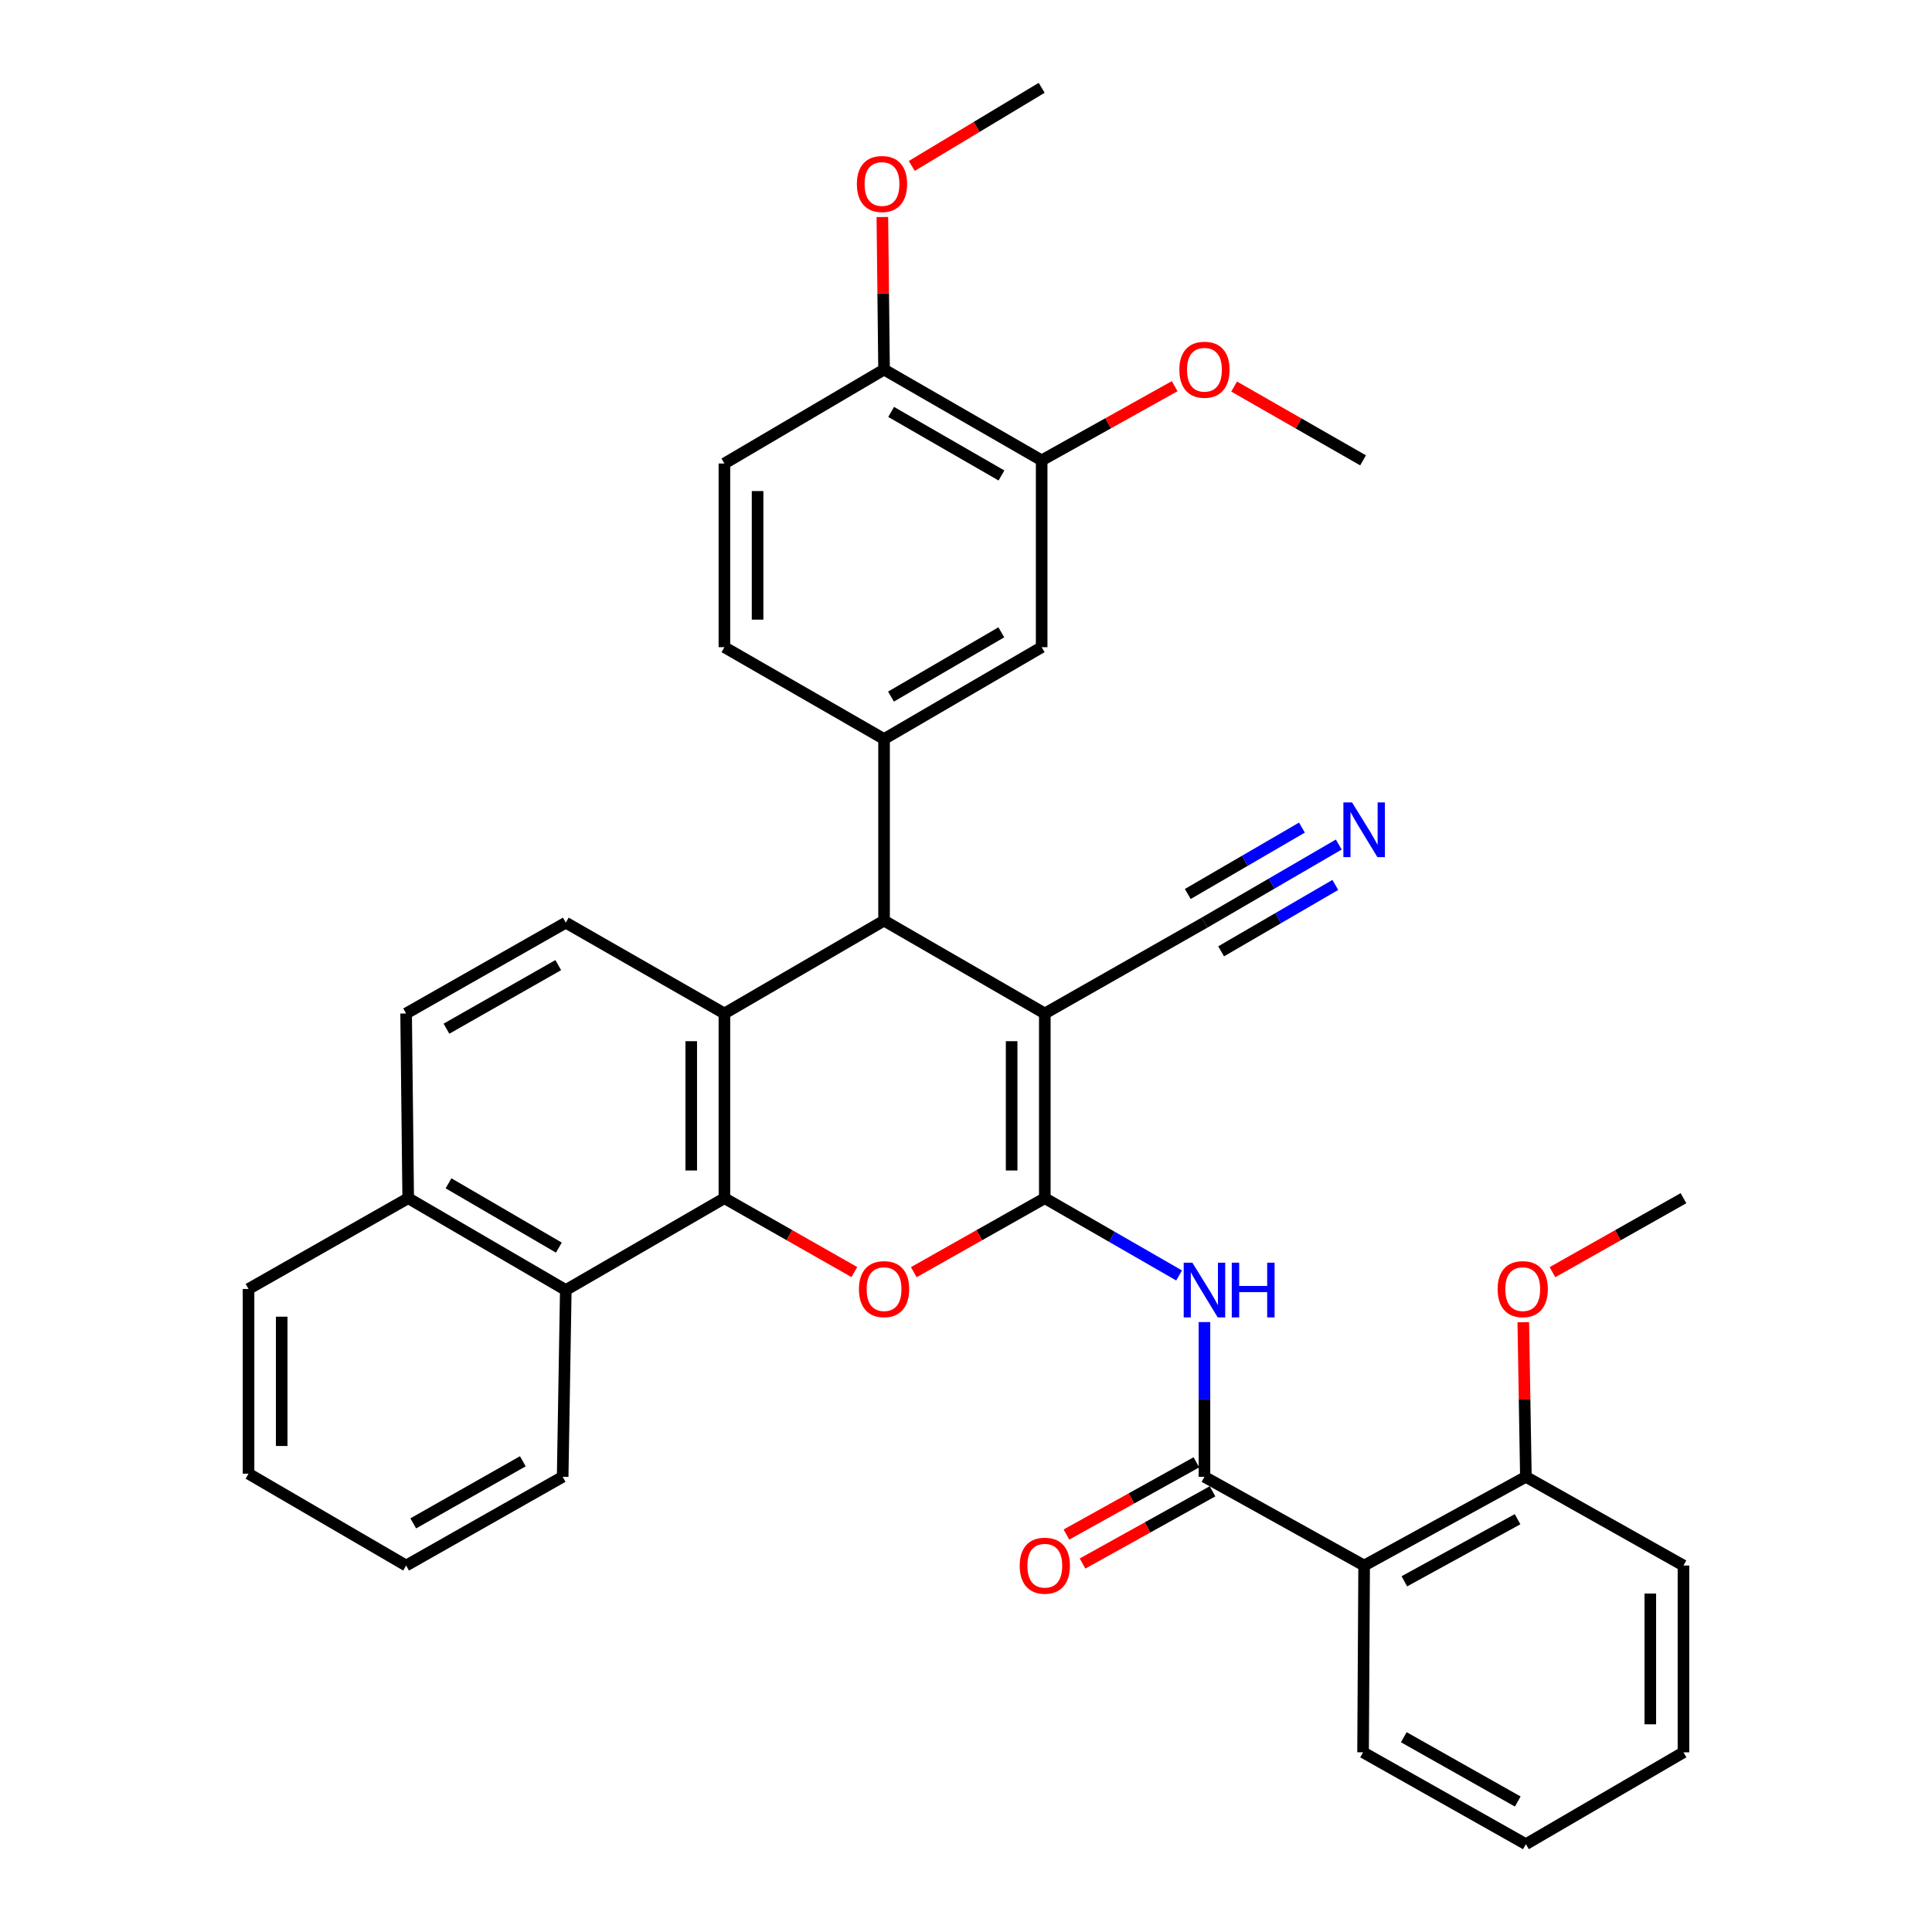 <?xml version='1.0' encoding='iso-8859-1'?>
<svg version='1.1' baseProfile='full'
              xmlns='http://www.w3.org/2000/svg'
                      xmlns:rdkit='http://www.rdkit.org/xml'
                      xmlns:xlink='http://www.w3.org/1999/xlink'
                  xml:space='preserve'
width='1000px' height='1000px' viewBox='0 0 1000 1000'>
<!-- END OF HEADER -->
<rect style='opacity:1.0;fill:#FFFFFF;stroke:none' width='1000' height='1000' x='0' y='0'> </rect>
<path class='bond-0' d='M 540.792,620.181 L 540.792,524.578' style='fill:none;fill-rule:evenodd;stroke:#000000;stroke-width:6px;stroke-linecap:butt;stroke-linejoin:miter;stroke-opacity:1' />
<path class='bond-0' d='M 523.624,605.841 L 523.624,538.919' style='fill:none;fill-rule:evenodd;stroke:#000000;stroke-width:6px;stroke-linecap:butt;stroke-linejoin:miter;stroke-opacity:1' />
<path class='bond-2' d='M 540.792,620.181 L 506.884,639.331' style='fill:none;fill-rule:evenodd;stroke:#000000;stroke-width:6px;stroke-linecap:butt;stroke-linejoin:miter;stroke-opacity:1' />
<path class='bond-2' d='M 506.884,639.331 L 472.976,658.481' style='fill:none;fill-rule:evenodd;stroke:#FF0000;stroke-width:6px;stroke-linecap:butt;stroke-linejoin:miter;stroke-opacity:1' />
<path class='bond-5' d='M 540.792,620.181 L 575.546,640.178' style='fill:none;fill-rule:evenodd;stroke:#000000;stroke-width:6px;stroke-linecap:butt;stroke-linejoin:miter;stroke-opacity:1' />
<path class='bond-5' d='M 575.546,640.178 L 610.301,660.175' style='fill:none;fill-rule:evenodd;stroke:#0000FF;stroke-width:6px;stroke-linecap:butt;stroke-linejoin:miter;stroke-opacity:1' />
<path class='bond-4' d='M 540.792,524.578 L 457.587,476.509' style='fill:none;fill-rule:evenodd;stroke:#000000;stroke-width:6px;stroke-linecap:butt;stroke-linejoin:miter;stroke-opacity:1' />
<path class='bond-9' d='M 540.792,524.578 L 623.424,477.568' style='fill:none;fill-rule:evenodd;stroke:#000000;stroke-width:6px;stroke-linecap:butt;stroke-linejoin:miter;stroke-opacity:1' />
<path class='bond-1' d='M 374.954,620.181 L 408.582,639.305' style='fill:none;fill-rule:evenodd;stroke:#000000;stroke-width:6px;stroke-linecap:butt;stroke-linejoin:miter;stroke-opacity:1' />
<path class='bond-1' d='M 408.582,639.305 L 442.21,658.428' style='fill:none;fill-rule:evenodd;stroke:#FF0000;stroke-width:6px;stroke-linecap:butt;stroke-linejoin:miter;stroke-opacity:1' />
<path class='bond-3' d='M 374.954,620.181 L 374.954,524.578' style='fill:none;fill-rule:evenodd;stroke:#000000;stroke-width:6px;stroke-linecap:butt;stroke-linejoin:miter;stroke-opacity:1' />
<path class='bond-3' d='M 357.787,605.841 L 357.787,538.919' style='fill:none;fill-rule:evenodd;stroke:#000000;stroke-width:6px;stroke-linecap:butt;stroke-linejoin:miter;stroke-opacity:1' />
<path class='bond-10' d='M 374.954,620.181 L 292.856,667.726' style='fill:none;fill-rule:evenodd;stroke:#000000;stroke-width:6px;stroke-linecap:butt;stroke-linejoin:miter;stroke-opacity:1' />
<path class='bond-12' d='M 374.954,524.578 L 292.856,477.568' style='fill:none;fill-rule:evenodd;stroke:#000000;stroke-width:6px;stroke-linecap:butt;stroke-linejoin:miter;stroke-opacity:1' />
<path class='bond-36' d='M 374.954,524.578 L 457.587,476.509' style='fill:none;fill-rule:evenodd;stroke:#000000;stroke-width:6px;stroke-linecap:butt;stroke-linejoin:miter;stroke-opacity:1' />
<path class='bond-7' d='M 457.587,476.509 L 457.587,382.518' style='fill:none;fill-rule:evenodd;stroke:#000000;stroke-width:6px;stroke-linecap:butt;stroke-linejoin:miter;stroke-opacity:1' />
<path class='bond-6' d='M 623.424,684.302 L 623.424,724.35' style='fill:none;fill-rule:evenodd;stroke:#0000FF;stroke-width:6px;stroke-linecap:butt;stroke-linejoin:miter;stroke-opacity:1' />
<path class='bond-6' d='M 623.424,724.35 L 623.424,764.397' style='fill:none;fill-rule:evenodd;stroke:#000000;stroke-width:6px;stroke-linecap:butt;stroke-linejoin:miter;stroke-opacity:1' />
<path class='bond-8' d='M 623.424,764.397 L 706.076,810.32' style='fill:none;fill-rule:evenodd;stroke:#000000;stroke-width:6px;stroke-linecap:butt;stroke-linejoin:miter;stroke-opacity:1' />
<path class='bond-15' d='M 619.254,756.894 L 585.62,775.587' style='fill:none;fill-rule:evenodd;stroke:#000000;stroke-width:6px;stroke-linecap:butt;stroke-linejoin:miter;stroke-opacity:1' />
<path class='bond-15' d='M 585.62,775.587 L 551.985,794.279' style='fill:none;fill-rule:evenodd;stroke:#FF0000;stroke-width:6px;stroke-linecap:butt;stroke-linejoin:miter;stroke-opacity:1' />
<path class='bond-15' d='M 627.594,771.9 L 593.959,790.592' style='fill:none;fill-rule:evenodd;stroke:#000000;stroke-width:6px;stroke-linecap:butt;stroke-linejoin:miter;stroke-opacity:1' />
<path class='bond-15' d='M 593.959,790.592 L 560.325,809.285' style='fill:none;fill-rule:evenodd;stroke:#FF0000;stroke-width:6px;stroke-linecap:butt;stroke-linejoin:miter;stroke-opacity:1' />
<path class='bond-13' d='M 457.587,382.518 L 539.161,334.983' style='fill:none;fill-rule:evenodd;stroke:#000000;stroke-width:6px;stroke-linecap:butt;stroke-linejoin:miter;stroke-opacity:1' />
<path class='bond-13' d='M 461.18,360.555 L 518.281,327.28' style='fill:none;fill-rule:evenodd;stroke:#000000;stroke-width:6px;stroke-linecap:butt;stroke-linejoin:miter;stroke-opacity:1' />
<path class='bond-17' d='M 457.587,382.518 L 374.954,334.983' style='fill:none;fill-rule:evenodd;stroke:#000000;stroke-width:6px;stroke-linecap:butt;stroke-linejoin:miter;stroke-opacity:1' />
<path class='bond-16' d='M 706.076,810.32 L 789.795,764.397' style='fill:none;fill-rule:evenodd;stroke:#000000;stroke-width:6px;stroke-linecap:butt;stroke-linejoin:miter;stroke-opacity:1' />
<path class='bond-16' d='M 726.89,818.483 L 785.494,786.337' style='fill:none;fill-rule:evenodd;stroke:#000000;stroke-width:6px;stroke-linecap:butt;stroke-linejoin:miter;stroke-opacity:1' />
<path class='bond-23' d='M 706.076,810.32 L 705.523,907.001' style='fill:none;fill-rule:evenodd;stroke:#000000;stroke-width:6px;stroke-linecap:butt;stroke-linejoin:miter;stroke-opacity:1' />
<path class='bond-11' d='M 623.424,477.568 L 658.185,457.352' style='fill:none;fill-rule:evenodd;stroke:#000000;stroke-width:6px;stroke-linecap:butt;stroke-linejoin:miter;stroke-opacity:1' />
<path class='bond-11' d='M 658.185,457.352 L 692.945,437.136' style='fill:none;fill-rule:evenodd;stroke:#0000FF;stroke-width:6px;stroke-linecap:butt;stroke-linejoin:miter;stroke-opacity:1' />
<path class='bond-11' d='M 632.055,492.408 L 661.601,475.224' style='fill:none;fill-rule:evenodd;stroke:#000000;stroke-width:6px;stroke-linecap:butt;stroke-linejoin:miter;stroke-opacity:1' />
<path class='bond-11' d='M 661.601,475.224 L 691.148,458.041' style='fill:none;fill-rule:evenodd;stroke:#0000FF;stroke-width:6px;stroke-linecap:butt;stroke-linejoin:miter;stroke-opacity:1' />
<path class='bond-11' d='M 614.793,462.728 L 644.34,445.544' style='fill:none;fill-rule:evenodd;stroke:#000000;stroke-width:6px;stroke-linecap:butt;stroke-linejoin:miter;stroke-opacity:1' />
<path class='bond-11' d='M 644.34,445.544 L 673.886,428.36' style='fill:none;fill-rule:evenodd;stroke:#0000FF;stroke-width:6px;stroke-linecap:butt;stroke-linejoin:miter;stroke-opacity:1' />
<path class='bond-19' d='M 292.856,667.726 L 211.282,620.181' style='fill:none;fill-rule:evenodd;stroke:#000000;stroke-width:6px;stroke-linecap:butt;stroke-linejoin:miter;stroke-opacity:1' />
<path class='bond-19' d='M 289.265,645.762 L 232.163,612.481' style='fill:none;fill-rule:evenodd;stroke:#000000;stroke-width:6px;stroke-linecap:butt;stroke-linejoin:miter;stroke-opacity:1' />
<path class='bond-26' d='M 292.856,667.726 L 291.235,764.397' style='fill:none;fill-rule:evenodd;stroke:#000000;stroke-width:6px;stroke-linecap:butt;stroke-linejoin:miter;stroke-opacity:1' />
<path class='bond-37' d='M 292.856,477.568 L 210.205,524.578' style='fill:none;fill-rule:evenodd;stroke:#000000;stroke-width:6px;stroke-linecap:butt;stroke-linejoin:miter;stroke-opacity:1' />
<path class='bond-37' d='M 288.946,499.542 L 231.09,532.449' style='fill:none;fill-rule:evenodd;stroke:#000000;stroke-width:6px;stroke-linecap:butt;stroke-linejoin:miter;stroke-opacity:1' />
<path class='bond-14' d='M 539.161,334.983 L 539.161,238.283' style='fill:none;fill-rule:evenodd;stroke:#000000;stroke-width:6px;stroke-linecap:butt;stroke-linejoin:miter;stroke-opacity:1' />
<path class='bond-22' d='M 539.161,238.283 L 573.586,219.085' style='fill:none;fill-rule:evenodd;stroke:#000000;stroke-width:6px;stroke-linecap:butt;stroke-linejoin:miter;stroke-opacity:1' />
<path class='bond-22' d='M 573.586,219.085 L 608.012,199.887' style='fill:none;fill-rule:evenodd;stroke:#FF0000;stroke-width:6px;stroke-linecap:butt;stroke-linejoin:miter;stroke-opacity:1' />
<path class='bond-40' d='M 539.161,238.283 L 457.587,191.292' style='fill:none;fill-rule:evenodd;stroke:#000000;stroke-width:6px;stroke-linecap:butt;stroke-linejoin:miter;stroke-opacity:1' />
<path class='bond-40' d='M 518.355,246.11 L 461.254,213.216' style='fill:none;fill-rule:evenodd;stroke:#000000;stroke-width:6px;stroke-linecap:butt;stroke-linejoin:miter;stroke-opacity:1' />
<path class='bond-24' d='M 789.795,764.397 L 789.124,724.38' style='fill:none;fill-rule:evenodd;stroke:#000000;stroke-width:6px;stroke-linecap:butt;stroke-linejoin:miter;stroke-opacity:1' />
<path class='bond-24' d='M 789.124,724.38 L 788.453,684.363' style='fill:none;fill-rule:evenodd;stroke:#FF0000;stroke-width:6px;stroke-linecap:butt;stroke-linejoin:miter;stroke-opacity:1' />
<path class='bond-27' d='M 789.795,764.397 L 871.36,810.32' style='fill:none;fill-rule:evenodd;stroke:#000000;stroke-width:6px;stroke-linecap:butt;stroke-linejoin:miter;stroke-opacity:1' />
<path class='bond-21' d='M 374.954,334.983 L 374.954,239.914' style='fill:none;fill-rule:evenodd;stroke:#000000;stroke-width:6px;stroke-linecap:butt;stroke-linejoin:miter;stroke-opacity:1' />
<path class='bond-21' d='M 392.122,320.723 L 392.122,254.174' style='fill:none;fill-rule:evenodd;stroke:#000000;stroke-width:6px;stroke-linecap:butt;stroke-linejoin:miter;stroke-opacity:1' />
<path class='bond-18' d='M 457.587,191.292 L 374.954,239.914' style='fill:none;fill-rule:evenodd;stroke:#000000;stroke-width:6px;stroke-linecap:butt;stroke-linejoin:miter;stroke-opacity:1' />
<path class='bond-25' d='M 457.587,191.292 L 457.148,151.809' style='fill:none;fill-rule:evenodd;stroke:#000000;stroke-width:6px;stroke-linecap:butt;stroke-linejoin:miter;stroke-opacity:1' />
<path class='bond-25' d='M 457.148,151.809 L 456.709,112.327' style='fill:none;fill-rule:evenodd;stroke:#FF0000;stroke-width:6px;stroke-linecap:butt;stroke-linejoin:miter;stroke-opacity:1' />
<path class='bond-20' d='M 211.282,620.181 L 210.205,524.578' style='fill:none;fill-rule:evenodd;stroke:#000000;stroke-width:6px;stroke-linecap:butt;stroke-linejoin:miter;stroke-opacity:1' />
<path class='bond-28' d='M 211.282,620.181 L 128.64,667.172' style='fill:none;fill-rule:evenodd;stroke:#000000;stroke-width:6px;stroke-linecap:butt;stroke-linejoin:miter;stroke-opacity:1' />
<path class='bond-29' d='M 638.789,200.086 L 672.156,219.184' style='fill:none;fill-rule:evenodd;stroke:#FF0000;stroke-width:6px;stroke-linecap:butt;stroke-linejoin:miter;stroke-opacity:1' />
<path class='bond-29' d='M 672.156,219.184 L 705.523,238.283' style='fill:none;fill-rule:evenodd;stroke:#000000;stroke-width:6px;stroke-linecap:butt;stroke-linejoin:miter;stroke-opacity:1' />
<path class='bond-32' d='M 705.523,907.001 L 789.795,954.545' style='fill:none;fill-rule:evenodd;stroke:#000000;stroke-width:6px;stroke-linecap:butt;stroke-linejoin:miter;stroke-opacity:1' />
<path class='bond-32' d='M 726.599,899.181 L 785.59,932.462' style='fill:none;fill-rule:evenodd;stroke:#000000;stroke-width:6px;stroke-linecap:butt;stroke-linejoin:miter;stroke-opacity:1' />
<path class='bond-30' d='M 803.553,658.48 L 837.457,639.331' style='fill:none;fill-rule:evenodd;stroke:#FF0000;stroke-width:6px;stroke-linecap:butt;stroke-linejoin:miter;stroke-opacity:1' />
<path class='bond-30' d='M 837.457,639.331 L 871.36,620.181' style='fill:none;fill-rule:evenodd;stroke:#000000;stroke-width:6px;stroke-linecap:butt;stroke-linejoin:miter;stroke-opacity:1' />
<path class='bond-31' d='M 471.93,85.894 L 505.545,65.674' style='fill:none;fill-rule:evenodd;stroke:#FF0000;stroke-width:6px;stroke-linecap:butt;stroke-linejoin:miter;stroke-opacity:1' />
<path class='bond-31' d='M 505.545,65.674 L 539.161,45.455' style='fill:none;fill-rule:evenodd;stroke:#000000;stroke-width:6px;stroke-linecap:butt;stroke-linejoin:miter;stroke-opacity:1' />
<path class='bond-33' d='M 291.235,764.397 L 210.205,810.32' style='fill:none;fill-rule:evenodd;stroke:#000000;stroke-width:6px;stroke-linecap:butt;stroke-linejoin:miter;stroke-opacity:1' />
<path class='bond-33' d='M 270.616,756.35 L 213.894,788.496' style='fill:none;fill-rule:evenodd;stroke:#000000;stroke-width:6px;stroke-linecap:butt;stroke-linejoin:miter;stroke-opacity:1' />
<path class='bond-38' d='M 871.36,810.32 L 871.36,907.001' style='fill:none;fill-rule:evenodd;stroke:#000000;stroke-width:6px;stroke-linecap:butt;stroke-linejoin:miter;stroke-opacity:1' />
<path class='bond-38' d='M 854.192,824.822 L 854.192,892.499' style='fill:none;fill-rule:evenodd;stroke:#000000;stroke-width:6px;stroke-linecap:butt;stroke-linejoin:miter;stroke-opacity:1' />
<path class='bond-39' d='M 128.64,667.172 L 128.64,762.785' style='fill:none;fill-rule:evenodd;stroke:#000000;stroke-width:6px;stroke-linecap:butt;stroke-linejoin:miter;stroke-opacity:1' />
<path class='bond-39' d='M 145.808,681.514 L 145.808,748.443' style='fill:none;fill-rule:evenodd;stroke:#000000;stroke-width:6px;stroke-linecap:butt;stroke-linejoin:miter;stroke-opacity:1' />
<path class='bond-34' d='M 789.795,954.545 L 871.36,907.001' style='fill:none;fill-rule:evenodd;stroke:#000000;stroke-width:6px;stroke-linecap:butt;stroke-linejoin:miter;stroke-opacity:1' />
<path class='bond-35' d='M 210.205,810.32 L 128.64,762.785' style='fill:none;fill-rule:evenodd;stroke:#000000;stroke-width:6px;stroke-linecap:butt;stroke-linejoin:miter;stroke-opacity:1' />
<path  class='atom-3' d='M 444.587 667.252
Q 444.587 660.452, 447.947 656.652
Q 451.307 652.852, 457.587 652.852
Q 463.867 652.852, 467.227 656.652
Q 470.587 660.452, 470.587 667.252
Q 470.587 674.132, 467.187 678.052
Q 463.787 681.932, 457.587 681.932
Q 451.347 681.932, 447.947 678.052
Q 444.587 674.172, 444.587 667.252
M 457.587 678.732
Q 461.907 678.732, 464.227 675.852
Q 466.587 672.932, 466.587 667.252
Q 466.587 661.692, 464.227 658.892
Q 461.907 656.052, 457.587 656.052
Q 453.267 656.052, 450.907 658.852
Q 448.587 661.652, 448.587 667.252
Q 448.587 672.972, 450.907 675.852
Q 453.267 678.732, 457.587 678.732
' fill='#FF0000'/>
<path  class='atom-6' d='M 617.164 653.566
L 626.444 668.566
Q 627.364 670.046, 628.844 672.726
Q 630.324 675.406, 630.404 675.566
L 630.404 653.566
L 634.164 653.566
L 634.164 681.886
L 630.284 681.886
L 620.324 665.486
Q 619.164 663.566, 617.924 661.366
Q 616.724 659.166, 616.364 658.486
L 616.364 681.886
L 612.684 681.886
L 612.684 653.566
L 617.164 653.566
' fill='#0000FF'/>
<path  class='atom-6' d='M 637.564 653.566
L 641.404 653.566
L 641.404 665.606
L 655.884 665.606
L 655.884 653.566
L 659.724 653.566
L 659.724 681.886
L 655.884 681.886
L 655.884 668.806
L 641.404 668.806
L 641.404 681.886
L 637.564 681.886
L 637.564 653.566
' fill='#0000FF'/>
<path  class='atom-12' d='M 699.816 415.339
L 709.096 430.339
Q 710.016 431.819, 711.496 434.499
Q 712.976 437.179, 713.056 437.339
L 713.056 415.339
L 716.816 415.339
L 716.816 443.659
L 712.936 443.659
L 702.976 427.259
Q 701.816 425.339, 700.576 423.139
Q 699.376 420.939, 699.016 420.259
L 699.016 443.659
L 695.336 443.659
L 695.336 415.339
L 699.816 415.339
' fill='#0000FF'/>
<path  class='atom-16' d='M 527.792 810.4
Q 527.792 803.6, 531.152 799.8
Q 534.512 796, 540.792 796
Q 547.072 796, 550.432 799.8
Q 553.792 803.6, 553.792 810.4
Q 553.792 817.28, 550.392 821.2
Q 546.992 825.08, 540.792 825.08
Q 534.552 825.08, 531.152 821.2
Q 527.792 817.32, 527.792 810.4
M 540.792 821.88
Q 545.112 821.88, 547.432 819
Q 549.792 816.08, 549.792 810.4
Q 549.792 804.84, 547.432 802.04
Q 545.112 799.2, 540.792 799.2
Q 536.472 799.2, 534.112 802
Q 531.792 804.8, 531.792 810.4
Q 531.792 816.12, 534.112 819
Q 536.472 821.88, 540.792 821.88
' fill='#FF0000'/>
<path  class='atom-23' d='M 610.424 191.372
Q 610.424 184.572, 613.784 180.772
Q 617.144 176.972, 623.424 176.972
Q 629.704 176.972, 633.064 180.772
Q 636.424 184.572, 636.424 191.372
Q 636.424 198.252, 633.024 202.172
Q 629.624 206.052, 623.424 206.052
Q 617.184 206.052, 613.784 202.172
Q 610.424 198.292, 610.424 191.372
M 623.424 202.852
Q 627.744 202.852, 630.064 199.972
Q 632.424 197.052, 632.424 191.372
Q 632.424 185.812, 630.064 183.012
Q 627.744 180.172, 623.424 180.172
Q 619.104 180.172, 616.744 182.972
Q 614.424 185.772, 614.424 191.372
Q 614.424 197.092, 616.744 199.972
Q 619.104 202.852, 623.424 202.852
' fill='#FF0000'/>
<path  class='atom-25' d='M 775.165 667.252
Q 775.165 660.452, 778.525 656.652
Q 781.885 652.852, 788.165 652.852
Q 794.445 652.852, 797.805 656.652
Q 801.165 660.452, 801.165 667.252
Q 801.165 674.132, 797.765 678.052
Q 794.365 681.932, 788.165 681.932
Q 781.925 681.932, 778.525 678.052
Q 775.165 674.172, 775.165 667.252
M 788.165 678.732
Q 792.485 678.732, 794.805 675.852
Q 797.165 672.932, 797.165 667.252
Q 797.165 661.692, 794.805 658.892
Q 792.485 656.052, 788.165 656.052
Q 783.845 656.052, 781.485 658.852
Q 779.165 661.652, 779.165 667.252
Q 779.165 672.972, 781.485 675.852
Q 783.845 678.732, 788.165 678.732
' fill='#FF0000'/>
<path  class='atom-26' d='M 443.519 95.244
Q 443.519 88.444, 446.879 84.644
Q 450.239 80.844, 456.519 80.844
Q 462.799 80.844, 466.159 84.644
Q 469.519 88.444, 469.519 95.244
Q 469.519 102.124, 466.119 106.044
Q 462.719 109.924, 456.519 109.924
Q 450.279 109.924, 446.879 106.044
Q 443.519 102.164, 443.519 95.244
M 456.519 106.724
Q 460.839 106.724, 463.159 103.844
Q 465.519 100.924, 465.519 95.244
Q 465.519 89.684, 463.159 86.884
Q 460.839 84.044, 456.519 84.044
Q 452.199 84.044, 449.839 86.844
Q 447.519 89.644, 447.519 95.244
Q 447.519 100.964, 449.839 103.844
Q 452.199 106.724, 456.519 106.724
' fill='#FF0000'/>
</svg>
